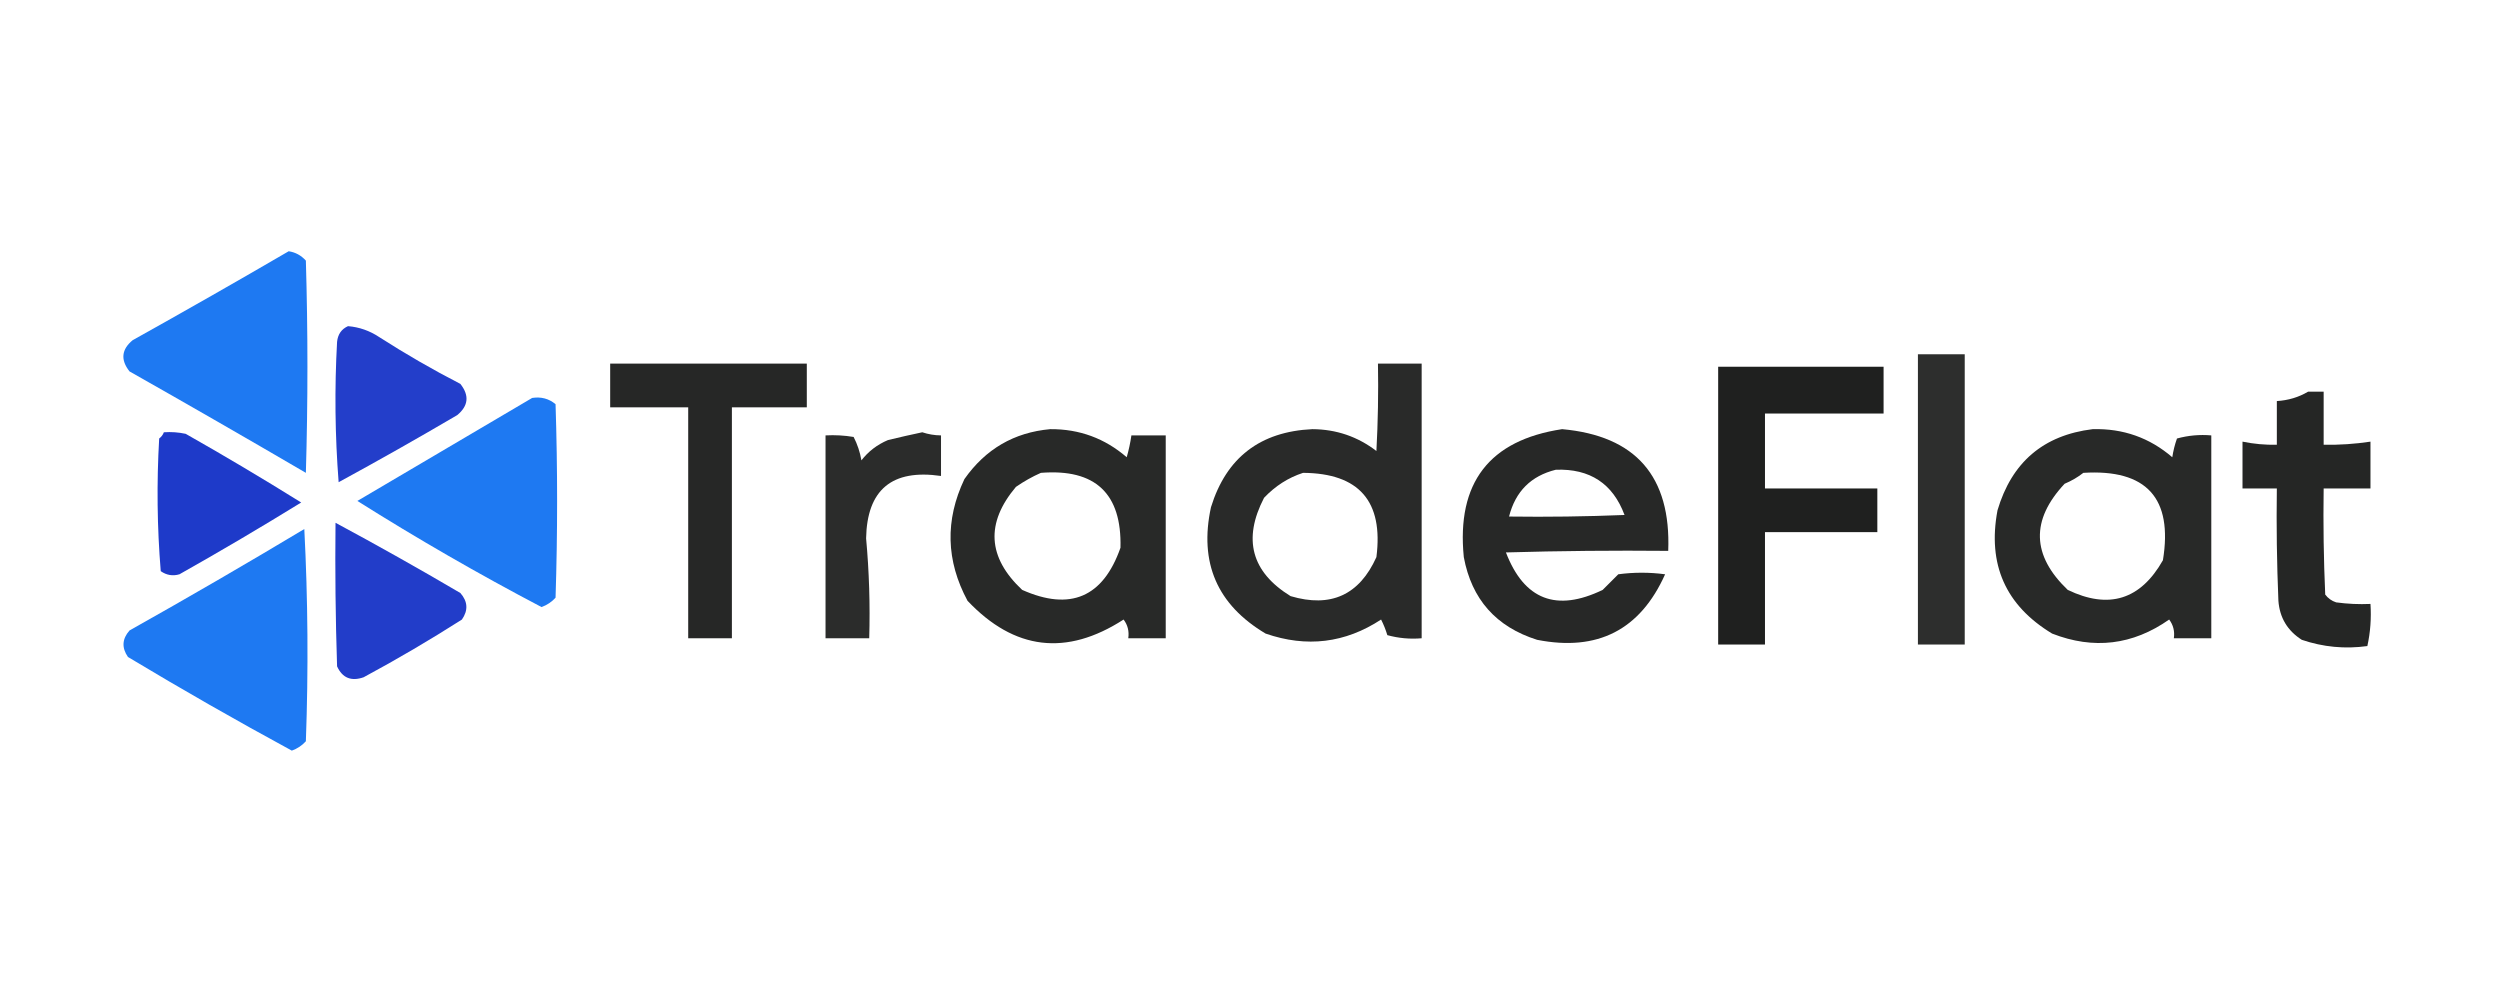 <svg xmlns="http://www.w3.org/2000/svg" version="1.1" width="801px" height="322px" style="shape-rendering:geometricPrecision; text-rendering:geometricPrecision; image-rendering:optimizeQuality; fill-rule:evenodd; clip-rule:evenodd" xmlns:xlink="http://www.w3.org/1999/xlink">
<g><path style="opacity:0.97" fill="#1876f2" d="M 92.5,80.5 C 94.679,80.84 96.512,81.84 98,83.5C 98.667,106.167 98.667,128.833 98,151.5C 79.248,140.54 60.415,129.707 41.5,119C 38.575,115.304 38.908,111.971 42.5,109C 59.355,99.604 76.021,90.104 92.5,80.5 Z"/></g>
<g><path style="opacity:0.933" fill="#1431c6" d="M 111.5,104.5 C 115.105,104.799 118.439,105.965 121.5,108C 129.908,113.399 138.575,118.399 147.5,123C 150.425,126.696 150.092,130.029 146.5,133C 133.962,140.367 121.295,147.533 108.5,154.5C 107.334,139.511 107.167,124.511 108,109.5C 108.257,107.093 109.424,105.427 111.5,104.5 Z"/></g>
<g><path style="opacity:0.912" fill="#1a1b1a" d="M 614.5,113.5 C 619.5,113.5 624.5,113.5 629.5,113.5C 629.5,144.5 629.5,175.5 629.5,206.5C 624.5,206.5 619.5,206.5 614.5,206.5C 614.5,175.5 614.5,144.5 614.5,113.5 Z"/></g>
<g><path style="opacity:0.945" fill="#1a1b1a" d="M 195.5,116.5 C 216.5,116.5 237.5,116.5 258.5,116.5C 258.5,121.167 258.5,125.833 258.5,130.5C 250.5,130.5 242.5,130.5 234.5,130.5C 234.5,155.167 234.5,179.833 234.5,204.5C 229.833,204.5 225.167,204.5 220.5,204.5C 220.5,179.833 220.5,155.167 220.5,130.5C 212.167,130.5 203.833,130.5 195.5,130.5C 195.5,125.833 195.5,121.167 195.5,116.5 Z"/></g>
<g><path style="opacity:0.932" fill="#1a1b1a" d="M 441.5,116.5 C 446.167,116.5 450.833,116.5 455.5,116.5C 455.5,145.833 455.5,175.167 455.5,204.5C 451.774,204.823 448.107,204.489 444.5,203.5C 443.985,201.775 443.318,200.108 442.5,198.5C 430.987,206.054 418.653,207.554 405.5,203C 389.972,193.766 384.139,180.266 388,162.5C 392.912,146.612 403.745,138.279 420.5,137.5C 428.15,137.55 434.983,139.883 441,144.5C 441.5,135.173 441.666,125.839 441.5,116.5 Z M 417.5,151.5 C 435.457,151.626 443.29,160.626 441,178.5C 435.53,190.65 426.363,194.817 413.5,191C 400.961,183.266 398.128,172.766 405,159.5C 408.586,155.714 412.753,153.047 417.5,151.5 Z"/></g>
<g><path style="opacity:0.973" fill="#1a1b1a" d="M 550.5,117.5 C 568.167,117.5 585.833,117.5 603.5,117.5C 603.5,122.5 603.5,127.5 603.5,132.5C 590.833,132.5 578.167,132.5 565.5,132.5C 565.5,140.5 565.5,148.5 565.5,156.5C 577.5,156.5 589.5,156.5 601.5,156.5C 601.5,161.167 601.5,165.833 601.5,170.5C 589.5,170.5 577.5,170.5 565.5,170.5C 565.5,182.5 565.5,194.5 565.5,206.5C 560.5,206.5 555.5,206.5 550.5,206.5C 550.5,176.833 550.5,147.167 550.5,117.5 Z"/></g>
<g><path style="opacity:0.946" fill="#1a1b1a" d="M 739.5,125.5 C 741.167,125.5 742.833,125.5 744.5,125.5C 744.5,131.167 744.5,136.833 744.5,142.5C 749.537,142.587 754.537,142.254 759.5,141.5C 759.5,146.5 759.5,151.5 759.5,156.5C 754.5,156.5 749.5,156.5 744.5,156.5C 744.333,167.838 744.5,179.172 745,190.5C 745.903,191.701 747.069,192.535 748.5,193C 752.152,193.499 755.818,193.665 759.5,193.5C 759.8,198.099 759.467,202.599 758.5,207C 751.332,207.988 744.332,207.322 737.5,205C 732.905,202.075 730.405,197.909 730,192.5C 729.5,180.505 729.333,168.505 729.5,156.5C 725.833,156.5 722.167,156.5 718.5,156.5C 718.5,151.5 718.5,146.5 718.5,141.5C 722.119,142.244 725.785,142.577 729.5,142.5C 729.5,137.833 729.5,133.167 729.5,128.5C 733.162,128.277 736.495,127.277 739.5,125.5 Z"/></g>
<g><path style="opacity:0.969" fill="#1876f2" d="M 170.5,127.5 C 173.365,127.055 175.865,127.722 178,129.5C 178.667,150.167 178.667,170.833 178,191.5C 176.758,192.872 175.258,193.872 173.5,194.5C 153.376,183.939 133.709,172.605 114.5,160.5C 133.23,149.474 151.896,138.474 170.5,127.5 Z"/></g>
<g><path style="opacity:0.936" fill="#1a1b1a" d="M 336.5,137.5 C 345.821,137.439 353.987,140.439 361,146.5C 361.662,144.187 362.162,141.854 362.5,139.5C 366.167,139.5 369.833,139.5 373.5,139.5C 373.5,161.167 373.5,182.833 373.5,204.5C 369.5,204.5 365.5,204.5 361.5,204.5C 361.819,202.25 361.319,200.25 360,198.5C 341.67,210.334 325.004,208.334 310,192.5C 303.088,179.661 302.754,166.661 309,153.5C 315.757,143.876 324.924,138.543 336.5,137.5 Z M 333.5,151.5 C 350.951,150.12 359.451,158.12 359,175.5C 353.431,191.366 342.931,195.866 327.5,189C 316.405,178.59 315.738,167.59 325.5,156C 328.099,154.205 330.766,152.705 333.5,151.5 Z"/></g>
<g><path style="opacity:0.938" fill="#1a1b1a" d="M 500.5,137.5 C 524.094,139.637 535.427,152.637 534.5,176.5C 517.163,176.333 499.83,176.5 482.5,177C 488.336,192.173 498.669,196.173 513.5,189C 515.167,187.333 516.833,185.667 518.5,184C 523.5,183.333 528.5,183.333 533.5,184C 525.524,201.823 511.857,208.823 492.5,205C 479.352,200.853 471.518,192.02 469,178.5C 466.647,154.71 477.147,141.044 500.5,137.5 Z M 498.5,150.5 C 509.42,150.114 516.754,154.947 520.5,165C 508.171,165.5 495.838,165.667 483.5,165.5C 485.533,157.467 490.533,152.467 498.5,150.5 Z"/></g>
<g><path style="opacity:0.937" fill="#1a1b1a" d="M 670.5,137.5 C 680.227,137.241 688.727,140.241 696,146.5C 696.311,144.444 696.811,142.444 697.5,140.5C 701.107,139.511 704.774,139.177 708.5,139.5C 708.5,161.167 708.5,182.833 708.5,204.5C 704.5,204.5 700.5,204.5 696.5,204.5C 696.819,202.25 696.319,200.25 695,198.5C 683.316,206.697 670.816,208.197 657.5,203C 642.576,193.977 636.743,180.81 640,163.5C 644.556,148.102 654.722,139.435 670.5,137.5 Z M 667.5,151.5 C 687.751,150.248 696.251,159.581 693,179.5C 685.828,192.169 675.661,195.336 662.5,189C 650.951,177.96 650.618,166.627 661.5,155C 663.727,154.059 665.727,152.892 667.5,151.5 Z"/></g>
<g><path style="opacity:0.957" fill="#1431c6" d="M 52.5,138.5 C 54.857,138.337 57.19,138.503 59.5,139C 71.999,146.082 84.332,153.415 96.5,161C 83.665,168.919 70.665,176.585 57.5,184C 55.365,184.635 53.365,184.301 51.5,183C 50.344,168.908 50.177,154.742 51,140.5C 51.717,139.956 52.217,139.289 52.5,138.5 Z"/></g>
<g><path style="opacity:0.925" fill="#1a1b1a" d="M 295.5,138.5 C 297.435,139.15 299.435,139.483 301.5,139.5C 301.5,143.833 301.5,148.167 301.5,152.5C 285.794,150.22 277.794,156.887 277.5,172.5C 278.477,183.115 278.81,193.781 278.5,204.5C 273.833,204.5 269.167,204.5 264.5,204.5C 264.5,182.833 264.5,161.167 264.5,139.5C 267.518,139.335 270.518,139.502 273.5,140C 274.714,142.351 275.548,144.851 276,147.5C 278.215,144.629 281.049,142.463 284.5,141C 288.28,140.082 291.946,139.249 295.5,138.5 Z"/></g>
<g><path style="opacity:0.934" fill="#1431c6" d="M 107.5,167.5 C 120.941,174.723 134.274,182.223 147.5,190C 149.886,192.707 150.052,195.54 148,198.5C 137.747,205.045 127.247,211.212 116.5,217C 112.525,218.379 109.691,217.213 108,213.5C 107.5,198.17 107.333,182.837 107.5,167.5 Z"/></g>
<g><path style="opacity:0.97" fill="#1876f2" d="M 97.5,169.5 C 98.663,191.996 98.83,214.663 98,237.5C 96.758,238.872 95.258,239.872 93.5,240.5C 75.788,230.893 58.288,220.893 41,210.5C 38.948,207.54 39.114,204.707 41.5,202C 60.393,191.392 79.06,180.559 97.5,169.5 Z"/></g>
</svg>
